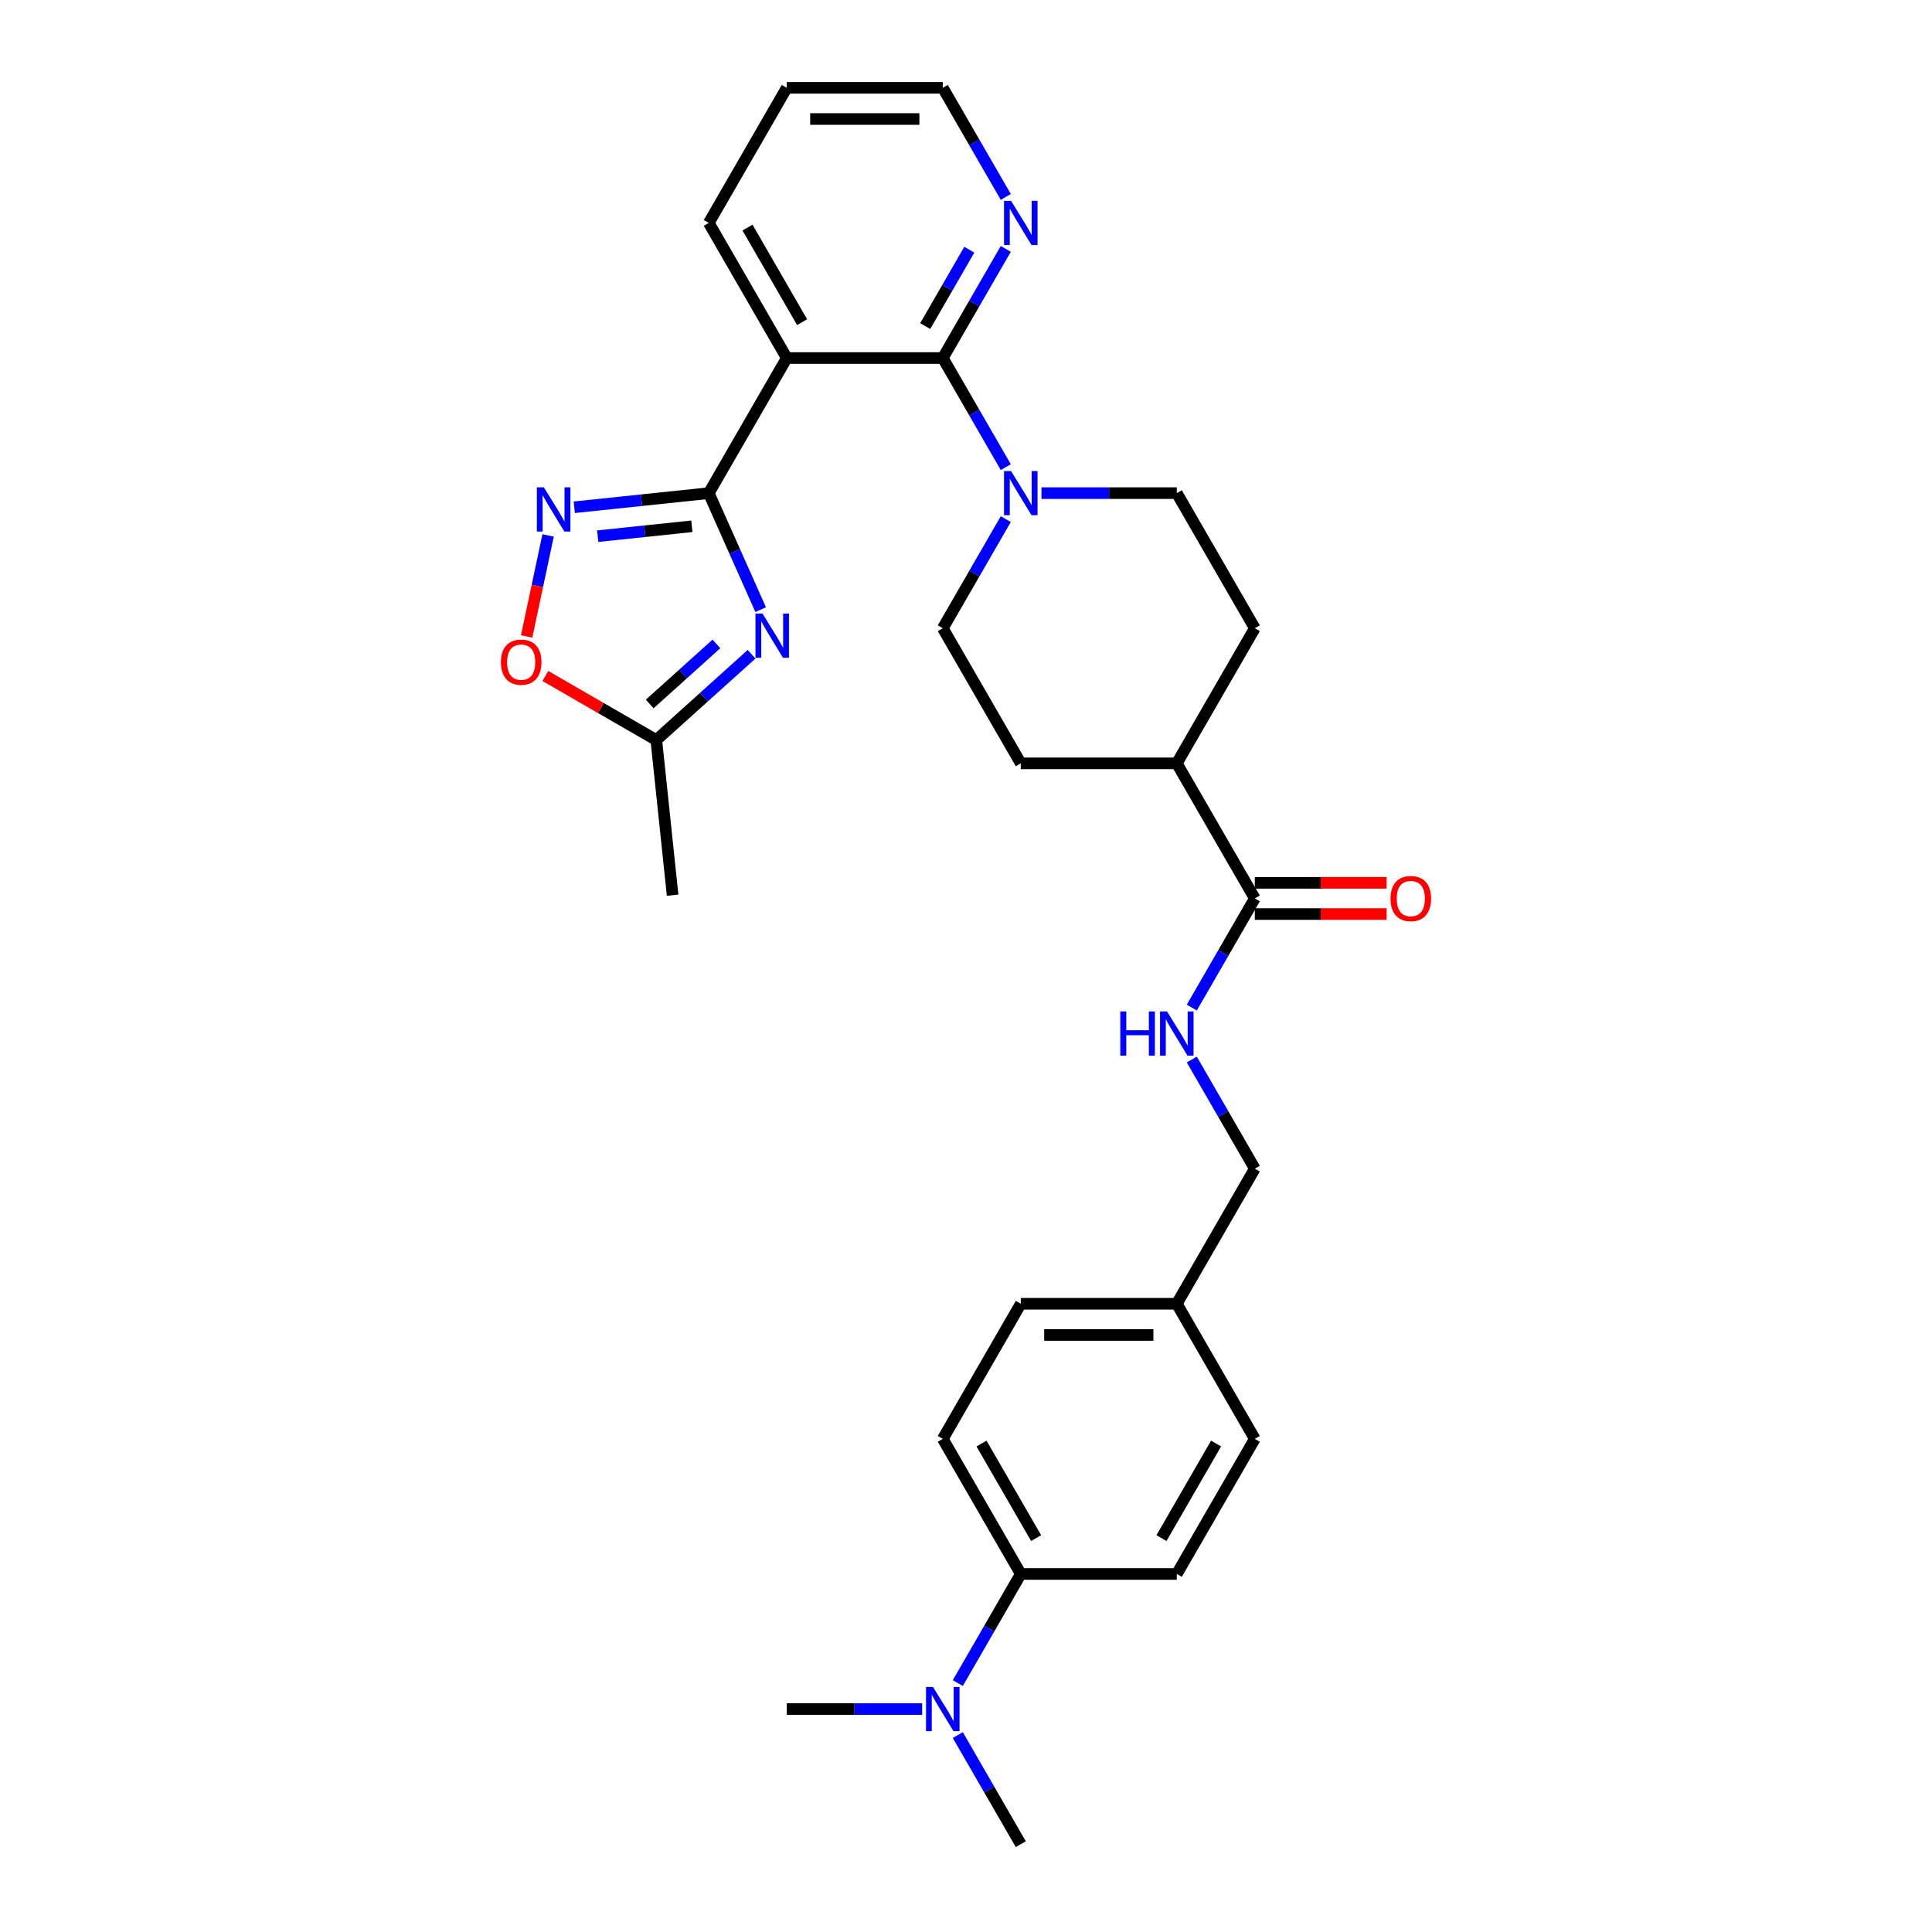 <?xml version='1.0' encoding='iso-8859-1'?>
<svg version='1.1' baseProfile='full'
              xmlns='http://www.w3.org/2000/svg'
                      xmlns:rdkit='http://www.rdkit.org/xml'
                      xmlns:xlink='http://www.w3.org/1999/xlink'
                  xml:space='preserve'
width='1000px' height='1000px' viewBox='0 0 1000 1000'>
<!-- END OF HEADER -->
<rect style='opacity:1.0;fill:#FFFFFF;stroke:none' width='1000' height='1000' x='0' y='0'> </rect>
<path class='bond-0' d='M 366.864,255.245 L 380.29,285.402' style='fill:none;fill-rule:evenodd;stroke:#000000;stroke-width:6px;stroke-linecap:butt;stroke-linejoin:miter;stroke-opacity:1' />
<path class='bond-0' d='M 380.29,285.402 L 393.717,315.559' style='fill:none;fill-rule:evenodd;stroke:#0000FF;stroke-width:6px;stroke-linecap:butt;stroke-linejoin:miter;stroke-opacity:1' />
<path class='bond-1' d='M 366.864,255.245 L 407.238,185.315' style='fill:none;fill-rule:evenodd;stroke:#000000;stroke-width:6px;stroke-linecap:butt;stroke-linejoin:miter;stroke-opacity:1' />
<path class='bond-3' d='M 366.864,255.245 L 332.056,258.903' style='fill:none;fill-rule:evenodd;stroke:#000000;stroke-width:6px;stroke-linecap:butt;stroke-linejoin:miter;stroke-opacity:1' />
<path class='bond-3' d='M 332.056,258.903 L 297.249,262.562' style='fill:none;fill-rule:evenodd;stroke:#0000FF;stroke-width:6px;stroke-linecap:butt;stroke-linejoin:miter;stroke-opacity:1' />
<path class='bond-3' d='M 358.109,272.403 L 333.744,274.964' style='fill:none;fill-rule:evenodd;stroke:#000000;stroke-width:6px;stroke-linecap:butt;stroke-linejoin:miter;stroke-opacity:1' />
<path class='bond-3' d='M 333.744,274.964 L 309.379,277.525' style='fill:none;fill-rule:evenodd;stroke:#0000FF;stroke-width:6px;stroke-linecap:butt;stroke-linejoin:miter;stroke-opacity:1' />
<path class='bond-5' d='M 389.016,338.638 L 364.357,360.841' style='fill:none;fill-rule:evenodd;stroke:#0000FF;stroke-width:6px;stroke-linecap:butt;stroke-linejoin:miter;stroke-opacity:1' />
<path class='bond-5' d='M 364.357,360.841 L 339.699,383.043' style='fill:none;fill-rule:evenodd;stroke:#000000;stroke-width:6px;stroke-linecap:butt;stroke-linejoin:miter;stroke-opacity:1' />
<path class='bond-5' d='M 370.812,333.297 L 353.551,348.839' style='fill:none;fill-rule:evenodd;stroke:#0000FF;stroke-width:6px;stroke-linecap:butt;stroke-linejoin:miter;stroke-opacity:1' />
<path class='bond-5' d='M 353.551,348.839 L 336.29,364.381' style='fill:none;fill-rule:evenodd;stroke:#000000;stroke-width:6px;stroke-linecap:butt;stroke-linejoin:miter;stroke-opacity:1' />
<path class='bond-2' d='M 407.238,185.315 L 487.986,185.315' style='fill:none;fill-rule:evenodd;stroke:#000000;stroke-width:6px;stroke-linecap:butt;stroke-linejoin:miter;stroke-opacity:1' />
<path class='bond-22' d='M 407.238,185.315 L 366.864,115.385' style='fill:none;fill-rule:evenodd;stroke:#000000;stroke-width:6px;stroke-linecap:butt;stroke-linejoin:miter;stroke-opacity:1' />
<path class='bond-22' d='M 415.168,166.75 L 386.906,117.799' style='fill:none;fill-rule:evenodd;stroke:#000000;stroke-width:6px;stroke-linecap:butt;stroke-linejoin:miter;stroke-opacity:1' />
<path class='bond-4' d='M 487.986,185.315 L 504.29,213.553' style='fill:none;fill-rule:evenodd;stroke:#000000;stroke-width:6px;stroke-linecap:butt;stroke-linejoin:miter;stroke-opacity:1' />
<path class='bond-4' d='M 504.29,213.553 L 520.593,241.792' style='fill:none;fill-rule:evenodd;stroke:#0000FF;stroke-width:6px;stroke-linecap:butt;stroke-linejoin:miter;stroke-opacity:1' />
<path class='bond-8' d='M 487.986,185.315 L 504.29,157.076' style='fill:none;fill-rule:evenodd;stroke:#000000;stroke-width:6px;stroke-linecap:butt;stroke-linejoin:miter;stroke-opacity:1' />
<path class='bond-8' d='M 504.29,157.076 L 520.593,128.837' style='fill:none;fill-rule:evenodd;stroke:#0000FF;stroke-width:6px;stroke-linecap:butt;stroke-linejoin:miter;stroke-opacity:1' />
<path class='bond-8' d='M 478.891,168.768 L 490.304,149.001' style='fill:none;fill-rule:evenodd;stroke:#000000;stroke-width:6px;stroke-linecap:butt;stroke-linejoin:miter;stroke-opacity:1' />
<path class='bond-8' d='M 490.304,149.001 L 501.716,129.234' style='fill:none;fill-rule:evenodd;stroke:#0000FF;stroke-width:6px;stroke-linecap:butt;stroke-linejoin:miter;stroke-opacity:1' />
<path class='bond-6' d='M 283.698,277.138 L 278.141,303.284' style='fill:none;fill-rule:evenodd;stroke:#0000FF;stroke-width:6px;stroke-linecap:butt;stroke-linejoin:miter;stroke-opacity:1' />
<path class='bond-6' d='M 278.141,303.284 L 272.583,329.431' style='fill:none;fill-rule:evenodd;stroke:#FF0000;stroke-width:6px;stroke-linecap:butt;stroke-linejoin:miter;stroke-opacity:1' />
<path class='bond-12' d='M 520.593,268.697 L 504.29,296.936' style='fill:none;fill-rule:evenodd;stroke:#0000FF;stroke-width:6px;stroke-linecap:butt;stroke-linejoin:miter;stroke-opacity:1' />
<path class='bond-12' d='M 504.29,296.936 L 487.986,325.175' style='fill:none;fill-rule:evenodd;stroke:#000000;stroke-width:6px;stroke-linecap:butt;stroke-linejoin:miter;stroke-opacity:1' />
<path class='bond-13' d='M 539.051,255.245 L 574.08,255.245' style='fill:none;fill-rule:evenodd;stroke:#0000FF;stroke-width:6px;stroke-linecap:butt;stroke-linejoin:miter;stroke-opacity:1' />
<path class='bond-13' d='M 574.08,255.245 L 609.108,255.245' style='fill:none;fill-rule:evenodd;stroke:#000000;stroke-width:6px;stroke-linecap:butt;stroke-linejoin:miter;stroke-opacity:1' />
<path class='bond-25' d='M 339.699,383.043 L 348.14,463.349' style='fill:none;fill-rule:evenodd;stroke:#000000;stroke-width:6px;stroke-linecap:butt;stroke-linejoin:miter;stroke-opacity:1' />
<path class='bond-30' d='M 339.699,383.043 L 310.992,366.469' style='fill:none;fill-rule:evenodd;stroke:#000000;stroke-width:6px;stroke-linecap:butt;stroke-linejoin:miter;stroke-opacity:1' />
<path class='bond-30' d='M 310.992,366.469 L 282.285,349.895' style='fill:none;fill-rule:evenodd;stroke:#FF0000;stroke-width:6px;stroke-linecap:butt;stroke-linejoin:miter;stroke-opacity:1' />
<path class='bond-7' d='M 649.483,465.035 L 609.108,395.105' style='fill:none;fill-rule:evenodd;stroke:#000000;stroke-width:6px;stroke-linecap:butt;stroke-linejoin:miter;stroke-opacity:1' />
<path class='bond-9' d='M 649.483,465.035 L 633.179,493.274' style='fill:none;fill-rule:evenodd;stroke:#000000;stroke-width:6px;stroke-linecap:butt;stroke-linejoin:miter;stroke-opacity:1' />
<path class='bond-9' d='M 633.179,493.274 L 616.875,521.512' style='fill:none;fill-rule:evenodd;stroke:#0000FF;stroke-width:6px;stroke-linecap:butt;stroke-linejoin:miter;stroke-opacity:1' />
<path class='bond-15' d='M 649.483,473.11 L 683.599,473.11' style='fill:none;fill-rule:evenodd;stroke:#000000;stroke-width:6px;stroke-linecap:butt;stroke-linejoin:miter;stroke-opacity:1' />
<path class='bond-15' d='M 683.599,473.11 L 717.715,473.11' style='fill:none;fill-rule:evenodd;stroke:#FF0000;stroke-width:6px;stroke-linecap:butt;stroke-linejoin:miter;stroke-opacity:1' />
<path class='bond-15' d='M 649.483,456.96 L 683.599,456.96' style='fill:none;fill-rule:evenodd;stroke:#000000;stroke-width:6px;stroke-linecap:butt;stroke-linejoin:miter;stroke-opacity:1' />
<path class='bond-15' d='M 683.599,456.96 L 717.715,456.96' style='fill:none;fill-rule:evenodd;stroke:#FF0000;stroke-width:6px;stroke-linecap:butt;stroke-linejoin:miter;stroke-opacity:1' />
<path class='bond-31' d='M 520.593,101.932 L 504.29,73.693' style='fill:none;fill-rule:evenodd;stroke:#0000FF;stroke-width:6px;stroke-linecap:butt;stroke-linejoin:miter;stroke-opacity:1' />
<path class='bond-31' d='M 504.29,73.693 L 487.986,45.455' style='fill:none;fill-rule:evenodd;stroke:#000000;stroke-width:6px;stroke-linecap:butt;stroke-linejoin:miter;stroke-opacity:1' />
<path class='bond-20' d='M 616.875,548.418 L 633.179,576.656' style='fill:none;fill-rule:evenodd;stroke:#0000FF;stroke-width:6px;stroke-linecap:butt;stroke-linejoin:miter;stroke-opacity:1' />
<path class='bond-20' d='M 633.179,576.656 L 649.483,604.895' style='fill:none;fill-rule:evenodd;stroke:#000000;stroke-width:6px;stroke-linecap:butt;stroke-linejoin:miter;stroke-opacity:1' />
<path class='bond-10' d='M 609.108,395.105 L 649.483,325.175' style='fill:none;fill-rule:evenodd;stroke:#000000;stroke-width:6px;stroke-linecap:butt;stroke-linejoin:miter;stroke-opacity:1' />
<path class='bond-32' d='M 609.108,395.105 L 528.36,395.105' style='fill:none;fill-rule:evenodd;stroke:#000000;stroke-width:6px;stroke-linecap:butt;stroke-linejoin:miter;stroke-opacity:1' />
<path class='bond-11' d='M 528.36,814.685 L 487.986,744.755' style='fill:none;fill-rule:evenodd;stroke:#000000;stroke-width:6px;stroke-linecap:butt;stroke-linejoin:miter;stroke-opacity:1' />
<path class='bond-11' d='M 536.29,796.121 L 508.028,747.17' style='fill:none;fill-rule:evenodd;stroke:#000000;stroke-width:6px;stroke-linecap:butt;stroke-linejoin:miter;stroke-opacity:1' />
<path class='bond-14' d='M 528.36,814.685 L 512.057,842.924' style='fill:none;fill-rule:evenodd;stroke:#000000;stroke-width:6px;stroke-linecap:butt;stroke-linejoin:miter;stroke-opacity:1' />
<path class='bond-14' d='M 512.057,842.924 L 495.753,871.163' style='fill:none;fill-rule:evenodd;stroke:#0000FF;stroke-width:6px;stroke-linecap:butt;stroke-linejoin:miter;stroke-opacity:1' />
<path class='bond-33' d='M 528.36,814.685 L 609.108,814.685' style='fill:none;fill-rule:evenodd;stroke:#000000;stroke-width:6px;stroke-linecap:butt;stroke-linejoin:miter;stroke-opacity:1' />
<path class='bond-16' d='M 487.986,325.175 L 528.36,395.105' style='fill:none;fill-rule:evenodd;stroke:#000000;stroke-width:6px;stroke-linecap:butt;stroke-linejoin:miter;stroke-opacity:1' />
<path class='bond-17' d='M 609.108,255.245 L 649.483,325.175' style='fill:none;fill-rule:evenodd;stroke:#000000;stroke-width:6px;stroke-linecap:butt;stroke-linejoin:miter;stroke-opacity:1' />
<path class='bond-27' d='M 477.295,884.615 L 442.266,884.615' style='fill:none;fill-rule:evenodd;stroke:#0000FF;stroke-width:6px;stroke-linecap:butt;stroke-linejoin:miter;stroke-opacity:1' />
<path class='bond-27' d='M 442.266,884.615 L 407.238,884.615' style='fill:none;fill-rule:evenodd;stroke:#000000;stroke-width:6px;stroke-linecap:butt;stroke-linejoin:miter;stroke-opacity:1' />
<path class='bond-28' d='M 495.753,898.068 L 512.057,926.307' style='fill:none;fill-rule:evenodd;stroke:#0000FF;stroke-width:6px;stroke-linecap:butt;stroke-linejoin:miter;stroke-opacity:1' />
<path class='bond-28' d='M 512.057,926.307 L 528.36,954.545' style='fill:none;fill-rule:evenodd;stroke:#000000;stroke-width:6px;stroke-linecap:butt;stroke-linejoin:miter;stroke-opacity:1' />
<path class='bond-18' d='M 609.108,814.685 L 649.483,744.755' style='fill:none;fill-rule:evenodd;stroke:#000000;stroke-width:6px;stroke-linecap:butt;stroke-linejoin:miter;stroke-opacity:1' />
<path class='bond-18' d='M 601.179,796.121 L 629.44,747.17' style='fill:none;fill-rule:evenodd;stroke:#000000;stroke-width:6px;stroke-linecap:butt;stroke-linejoin:miter;stroke-opacity:1' />
<path class='bond-19' d='M 487.986,744.755 L 528.36,674.825' style='fill:none;fill-rule:evenodd;stroke:#000000;stroke-width:6px;stroke-linecap:butt;stroke-linejoin:miter;stroke-opacity:1' />
<path class='bond-21' d='M 649.483,604.895 L 609.108,674.825' style='fill:none;fill-rule:evenodd;stroke:#000000;stroke-width:6px;stroke-linecap:butt;stroke-linejoin:miter;stroke-opacity:1' />
<path class='bond-23' d='M 609.108,674.825 L 649.483,744.755' style='fill:none;fill-rule:evenodd;stroke:#000000;stroke-width:6px;stroke-linecap:butt;stroke-linejoin:miter;stroke-opacity:1' />
<path class='bond-24' d='M 609.108,674.825 L 528.36,674.825' style='fill:none;fill-rule:evenodd;stroke:#000000;stroke-width:6px;stroke-linecap:butt;stroke-linejoin:miter;stroke-opacity:1' />
<path class='bond-24' d='M 596.996,690.975 L 540.472,690.975' style='fill:none;fill-rule:evenodd;stroke:#000000;stroke-width:6px;stroke-linecap:butt;stroke-linejoin:miter;stroke-opacity:1' />
<path class='bond-29' d='M 366.864,115.385 L 407.238,45.455' style='fill:none;fill-rule:evenodd;stroke:#000000;stroke-width:6px;stroke-linecap:butt;stroke-linejoin:miter;stroke-opacity:1' />
<path class='bond-26' d='M 487.986,45.455 L 407.238,45.455' style='fill:none;fill-rule:evenodd;stroke:#000000;stroke-width:6px;stroke-linecap:butt;stroke-linejoin:miter;stroke-opacity:1' />
<path class='bond-26' d='M 475.874,61.604 L 419.35,61.604' style='fill:none;fill-rule:evenodd;stroke:#000000;stroke-width:6px;stroke-linecap:butt;stroke-linejoin:miter;stroke-opacity:1' />
<path  class='atom-1' d='M 394.652 317.578
L 402.145 329.69
Q 402.888 330.885, 404.083 333.049
Q 405.278 335.213, 405.343 335.343
L 405.343 317.578
L 408.379 317.578
L 408.379 340.446
L 405.246 340.446
L 397.204 327.203
Q 396.267 325.653, 395.266 323.876
Q 394.297 322.1, 394.006 321.551
L 394.006 340.446
L 391.035 340.446
L 391.035 317.578
L 394.652 317.578
' fill='#0000FF'/>
<path  class='atom-4' d='M 281.503 252.251
L 288.996 264.364
Q 289.739 265.559, 290.934 267.723
Q 292.129 269.887, 292.194 270.016
L 292.194 252.251
L 295.23 252.251
L 295.23 275.119
L 292.097 275.119
L 284.054 261.876
Q 283.118 260.326, 282.116 258.55
Q 281.148 256.773, 280.857 256.224
L 280.857 275.119
L 277.885 275.119
L 277.885 252.251
L 281.503 252.251
' fill='#0000FF'/>
<path  class='atom-5' d='M 523.305 243.811
L 530.799 255.923
Q 531.542 257.118, 532.737 259.282
Q 533.932 261.446, 533.996 261.575
L 533.996 243.811
L 537.033 243.811
L 537.033 266.679
L 533.899 266.679
L 525.857 253.436
Q 524.92 251.886, 523.919 250.109
Q 522.95 248.333, 522.659 247.784
L 522.659 266.679
L 519.688 266.679
L 519.688 243.811
L 523.305 243.811
' fill='#0000FF'/>
<path  class='atom-7' d='M 259.272 342.734
Q 259.272 337.243, 261.985 334.174
Q 264.698 331.106, 269.769 331.106
Q 274.84 331.106, 277.553 334.174
Q 280.266 337.243, 280.266 342.734
Q 280.266 348.289, 277.521 351.454
Q 274.776 354.587, 269.769 354.587
Q 264.73 354.587, 261.985 351.454
Q 259.272 348.321, 259.272 342.734
M 269.769 352.003
Q 273.257 352.003, 275.131 349.678
Q 277.036 347.32, 277.036 342.734
Q 277.036 338.244, 275.131 335.983
Q 273.257 333.69, 269.769 333.69
Q 266.281 333.69, 264.375 335.951
Q 262.502 338.212, 262.502 342.734
Q 262.502 347.352, 264.375 349.678
Q 266.281 352.003, 269.769 352.003
' fill='#FF0000'/>
<path  class='atom-9' d='M 523.305 103.951
L 530.799 116.063
Q 531.542 117.258, 532.737 119.422
Q 533.932 121.586, 533.996 121.715
L 533.996 103.951
L 537.033 103.951
L 537.033 126.819
L 533.899 126.819
L 525.857 113.576
Q 524.92 112.025, 523.919 110.249
Q 522.95 108.473, 522.659 107.923
L 522.659 126.819
L 519.688 126.819
L 519.688 103.951
L 523.305 103.951
' fill='#0000FF'/>
<path  class='atom-10' d='M 579.861 523.531
L 582.962 523.531
L 582.962 533.253
L 594.654 533.253
L 594.654 523.531
L 597.755 523.531
L 597.755 546.399
L 594.654 546.399
L 594.654 535.837
L 582.962 535.837
L 582.962 546.399
L 579.861 546.399
L 579.861 523.531
' fill='#0000FF'/>
<path  class='atom-10' d='M 604.054 523.531
L 611.547 535.643
Q 612.29 536.838, 613.485 539.002
Q 614.68 541.167, 614.745 541.296
L 614.745 523.531
L 617.781 523.531
L 617.781 546.399
L 614.648 546.399
L 606.605 533.156
Q 605.669 531.606, 604.667 529.829
Q 603.698 528.053, 603.408 527.504
L 603.408 546.399
L 600.436 546.399
L 600.436 523.531
L 604.054 523.531
' fill='#0000FF'/>
<path  class='atom-15' d='M 482.931 873.181
L 490.425 885.294
Q 491.167 886.489, 492.363 888.653
Q 493.558 890.817, 493.622 890.946
L 493.622 873.181
L 496.658 873.181
L 496.658 896.049
L 493.525 896.049
L 485.483 882.807
Q 484.546 881.256, 483.545 879.48
Q 482.576 877.703, 482.285 877.154
L 482.285 896.049
L 479.314 896.049
L 479.314 873.181
L 482.931 873.181
' fill='#0000FF'/>
<path  class='atom-16' d='M 719.734 465.1
Q 719.734 459.609, 722.447 456.54
Q 725.16 453.472, 730.231 453.472
Q 735.302 453.472, 738.015 456.54
Q 740.728 459.609, 740.728 465.1
Q 740.728 470.655, 737.983 473.82
Q 735.237 476.953, 730.231 476.953
Q 725.192 476.953, 722.447 473.82
Q 719.734 470.687, 719.734 465.1
M 730.231 474.369
Q 733.719 474.369, 735.593 472.044
Q 737.498 469.686, 737.498 465.1
Q 737.498 460.61, 735.593 458.349
Q 733.719 456.056, 730.231 456.056
Q 726.743 456.056, 724.837 458.317
Q 722.964 460.578, 722.964 465.1
Q 722.964 469.718, 724.837 472.044
Q 726.743 474.369, 730.231 474.369
' fill='#FF0000'/>
</svg>
